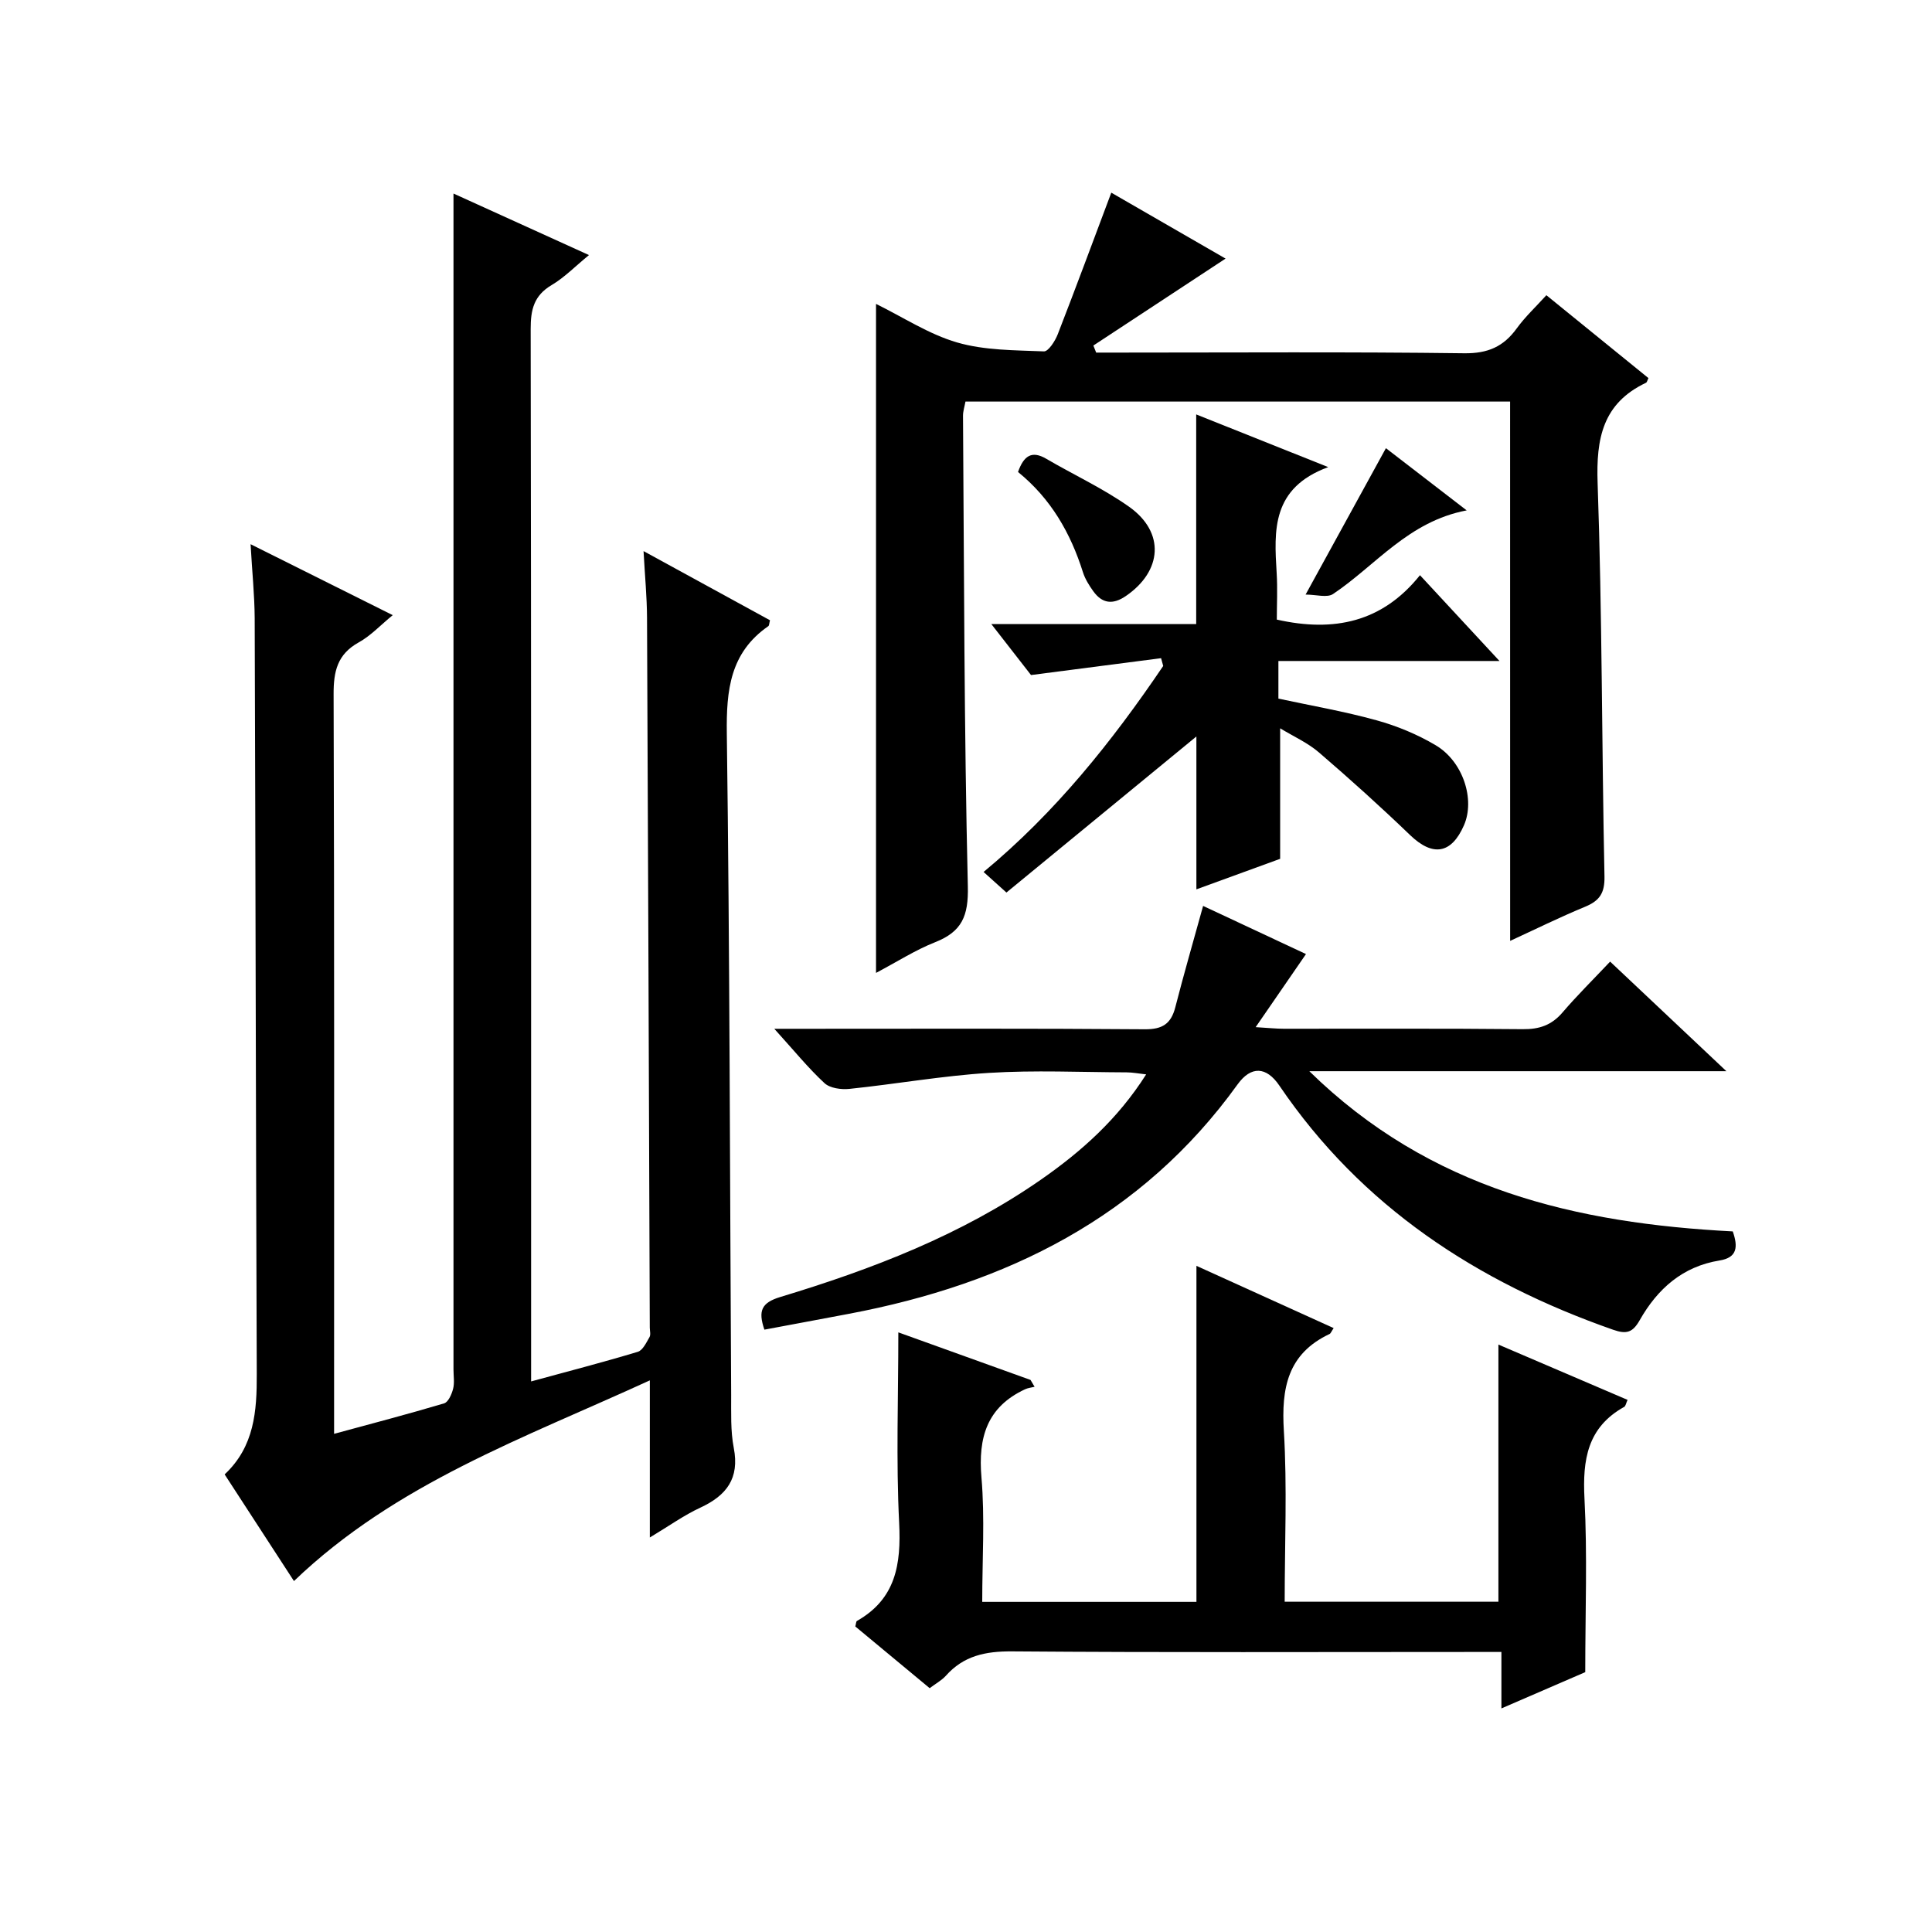 <?xml version="1.0" encoding="utf-8"?>
<svg version="1.1" id="ZDIC" xmlns="http://www.w3.org/2000/svg" xmlns:xlink="http://www.w3.org/1999/xlink" x="0px" y="0px"
	 viewBox="0 0 400 400" style="enable-background:new 0 0 400 400;" xml:space="preserve">

<g>
	
	<path d="M51.88,112.67c10.2,5.09,19.54,9.75,29.43,14.69c-2.54,2.08-4.56,4.27-7.04,5.64c-4.43,2.46-5.22,6-5.2,10.75
		c0.16,48.83,0.1,97.66,0.1,146.49c0,1.99,0,3.99,0,6.62c7.83-2.13,15.34-4.09,22.78-6.31c0.87-0.26,1.57-1.89,1.86-3.01
		c0.32-1.25,0.08-2.65,0.08-3.98c0-70.49,0-140.99,0-211.48c0-10.59,0-21.18,0-32.01c8.82,4,18.05,8.2,28.05,12.74
		c-2.91,2.39-5.11,4.66-7.73,6.21c-3.66,2.16-4.35,5.08-4.34,9.09c0.12,70.49,0.09,140.99,0.09,211.48c0,1.98,0,3.97,0,6.42
		c7.66-2.09,14.91-3.97,22.08-6.13c1.04-0.31,1.77-1.91,2.43-3.04c0.29-0.5,0.07-1.3,0.06-1.97c-0.18-48.99-0.34-97.98-0.57-146.97
		c-0.02-4.31-0.44-8.62-0.72-13.8c9.04,4.95,17.63,9.65,26.18,14.32c-0.17,0.61-0.15,1.08-0.35,1.22
		c-7.91,5.48-8.71,13.24-8.59,22.22c0.61,45.65,0.63,91.31,0.9,136.96c0.02,3.66-0.15,7.4,0.54,10.96
		c1.22,6.31-1.49,9.84-6.92,12.36c-3.39,1.57-6.49,3.8-10.46,6.18c0-11.1,0-21.34,0-32.53c-26.1,11.98-52.6,21.33-73.68,41.55
		c-4.65-7.16-9.41-14.49-14.35-22.08c6.17-5.77,6.68-13.13,6.65-20.79c-0.19-52.16-0.25-104.32-0.43-156.48
		C52.7,123.19,52.2,118.38,51.88,112.67z"/>
	<path d="M312.65,83.14c-37.63,0-75.09,0-112.76,0c-0.19,1.04-0.51,1.99-0.51,2.93c0.23,32.48,0.23,64.97,1,97.43
		c0.15,6.16-1.23,9.38-6.76,11.57c-4.1,1.62-7.88,4.05-12.25,6.36c0-46.34,0-92.14,0-138.51c5.57,2.73,10.91,6.27,16.78,7.98
		c5.71,1.66,11.96,1.6,17.98,1.85c0.92,0.04,2.32-2.14,2.86-3.53c3.73-9.59,7.3-19.24,11.09-29.33c7.74,4.46,15.84,9.14,23.66,13.65
		c-9.21,6.06-18.29,12.03-27.37,18c0.19,0.49,0.39,0.98,0.58,1.46c1.58,0,3.15,0,4.73,0c23.83,0,47.65-0.17,71.48,0.14
		c4.89,0.06,8.13-1.37,10.88-5.17c1.73-2.39,3.93-4.43,6.12-6.85c7.26,5.9,14.21,11.53,21.13,17.16c-0.22,0.44-0.29,0.87-0.51,0.97
		c-8.95,4.25-10.34,11.5-10.01,20.78c0.95,27.13,0.85,54.29,1.42,81.43c0.07,3.47-1.03,5.04-4.03,6.28
		c-5.3,2.19-10.45,4.74-15.5,7.06C312.65,157.45,312.65,120.53,312.65,83.14z"/>
	<path d="M249.09,187.56c6.91,3.23,14.04,6.57,21.3,9.97c-3.38,4.91-6.61,9.59-10.42,15.13c2.69,0.16,4.24,0.33,5.79,0.33
		c16.5,0.02,32.99-0.08,49.49,0.09c3.46,0.04,6-0.83,8.26-3.47c3.02-3.53,6.34-6.8,9.85-10.52c8.13,7.67,15.7,14.8,24.07,22.69
		c-29.06,0-57.08,0-86.35,0c25.03,24.52,55.32,31.49,87.67,33.17c1.12,3.2,0.94,5.43-2.74,6.02c-7.67,1.24-12.85,5.89-16.52,12.35
		c-1.44,2.53-2.69,2.98-5.51,1.99c-28.17-9.87-52.09-25.47-69.11-50.56c-2.69-3.96-5.86-4.1-8.64-0.24
		c-19.87,27.6-47.9,41.33-80.41,47.49c-5.78,1.1-11.56,2.16-17.56,3.29c-1.33-3.89-0.63-5.57,3.29-6.76
		c19.02-5.75,37.5-12.84,53.97-24.3c8.39-5.84,15.91-12.54,21.78-21.79c-1.65-0.18-2.85-0.42-4.05-0.42
		c-9.5-0.03-19.02-0.48-28.49,0.11c-9.66,0.6-19.24,2.31-28.88,3.31c-1.7,0.18-4.04-0.13-5.18-1.19c-3.4-3.15-6.34-6.79-10.39-11.25
		c2.8,0,4.5,0,6.2,0c23.49,0,46.99-0.09,70.48,0.1c3.66,0.03,5.45-1.11,6.34-4.54C245.06,201.81,247,195.12,249.09,187.56z"/>
	<path d="M192.48,349.52c-5.27-4.37-10.37-8.6-15.4-12.78c0.16-0.55,0.15-1.03,0.34-1.14c8.05-4.57,9.17-11.72,8.74-20.29
		c-0.65-12.93-0.17-25.91-0.17-39.46c8.78,3.16,18.08,6.5,27.37,9.85c0.28,0.47,0.56,0.95,0.84,1.42c-0.66,0.16-1.36,0.23-1.96,0.51
		c-7.9,3.67-9.75,9.98-9.04,18.26c0.72,8.41,0.16,16.93,0.16,25.76c14.96,0,29.52,0,44.35,0c0-22.95,0-45.99,0-69.57
		c9.36,4.24,18.84,8.55,28.41,12.89c-0.48,0.7-0.6,1.1-0.85,1.22c-8.71,4.1-10,11.25-9.46,20.07c0.7,11.61,0.17,23.3,0.17,35.36
		c14.89,0,29.58,0,44.25,0c0-17.73,0-35.31,0-53.24c8.77,3.75,17.65,7.56,26.74,11.45c-0.33,0.72-0.4,1.29-0.7,1.45
		c-7.62,4.24-8.64,10.95-8.22,18.99c0.61,11.61,0.16,23.27,0.16,35.93c-4.68,2.02-10.65,4.61-17.36,7.51c0-4.25,0-7.66,0-11.69
		c-2.29,0-4.06,0-5.83,0c-31.82,0-63.65,0.13-95.47-0.12c-5.52-0.04-10.06,0.9-13.76,5.09
		C194.91,347.94,193.71,348.58,192.48,349.52z"/>
	<path d="M265.04,150.79c0,9.11,0,17.67,0,27.02c-5.15,1.88-11.12,4.05-17.34,6.32c0-10.92,0-21.54,0-31.65
		c-12.9,10.6-26.06,21.4-39.33,32.31c-1.93-1.74-3.13-2.82-4.73-4.26c14.85-12.3,26.59-26.99,37.19-42.65
		c-0.15-0.54-0.29-1.07-0.44-1.61c-8.63,1.12-17.26,2.24-26.93,3.49c-1.92-2.47-4.75-6.1-8.22-10.56c14.73,0,28.58,0,42.42,0
		c0-14.69,0-28.76,0-43.4c8.57,3.42,17.19,6.86,27.33,10.91c-11.75,4.33-11.21,13.09-10.67,21.93c0.2,3.28,0.03,6.59,0.03,9.64
		c11.87,2.67,21.85,0.53,29.64-9.19c5.65,6.09,10.7,11.54,16.46,17.76c-15.75,0-30.6,0-45.77,0c0,2.83,0,5.09,0,7.79
		c6.69,1.44,13.6,2.63,20.32,4.49c4.24,1.17,8.46,2.92,12.25,5.17c5.7,3.39,8.17,11.25,5.85,16.56c-2.62,5.98-6.48,6.53-11.16,2.03
		c-6.1-5.87-12.4-11.55-18.81-17.06C270.82,153.82,267.9,152.52,265.04,150.79z"/>
	<path d="M210.77,97.72c1.2-3.4,2.87-4.48,5.84-2.74c5.71,3.34,11.78,6.14,17.16,9.94c7.46,5.28,6.89,13.31-0.69,18.49
		c-2.69,1.84-4.89,1.56-6.74-1.02c-0.86-1.2-1.69-2.53-2.13-3.92C221.65,110.36,217.58,103.24,210.77,97.72z"/>
	<path d="M286.94,92.79c5.38,4.15,10.61,8.18,16.72,12.88c-12.08,2.29-18.81,11.38-27.66,17.31c-1.24,0.83-3.52,0.12-5.69,0.12
		C276.14,112.46,281.45,102.79,286.94,92.79z"/>
</g>
</svg>
